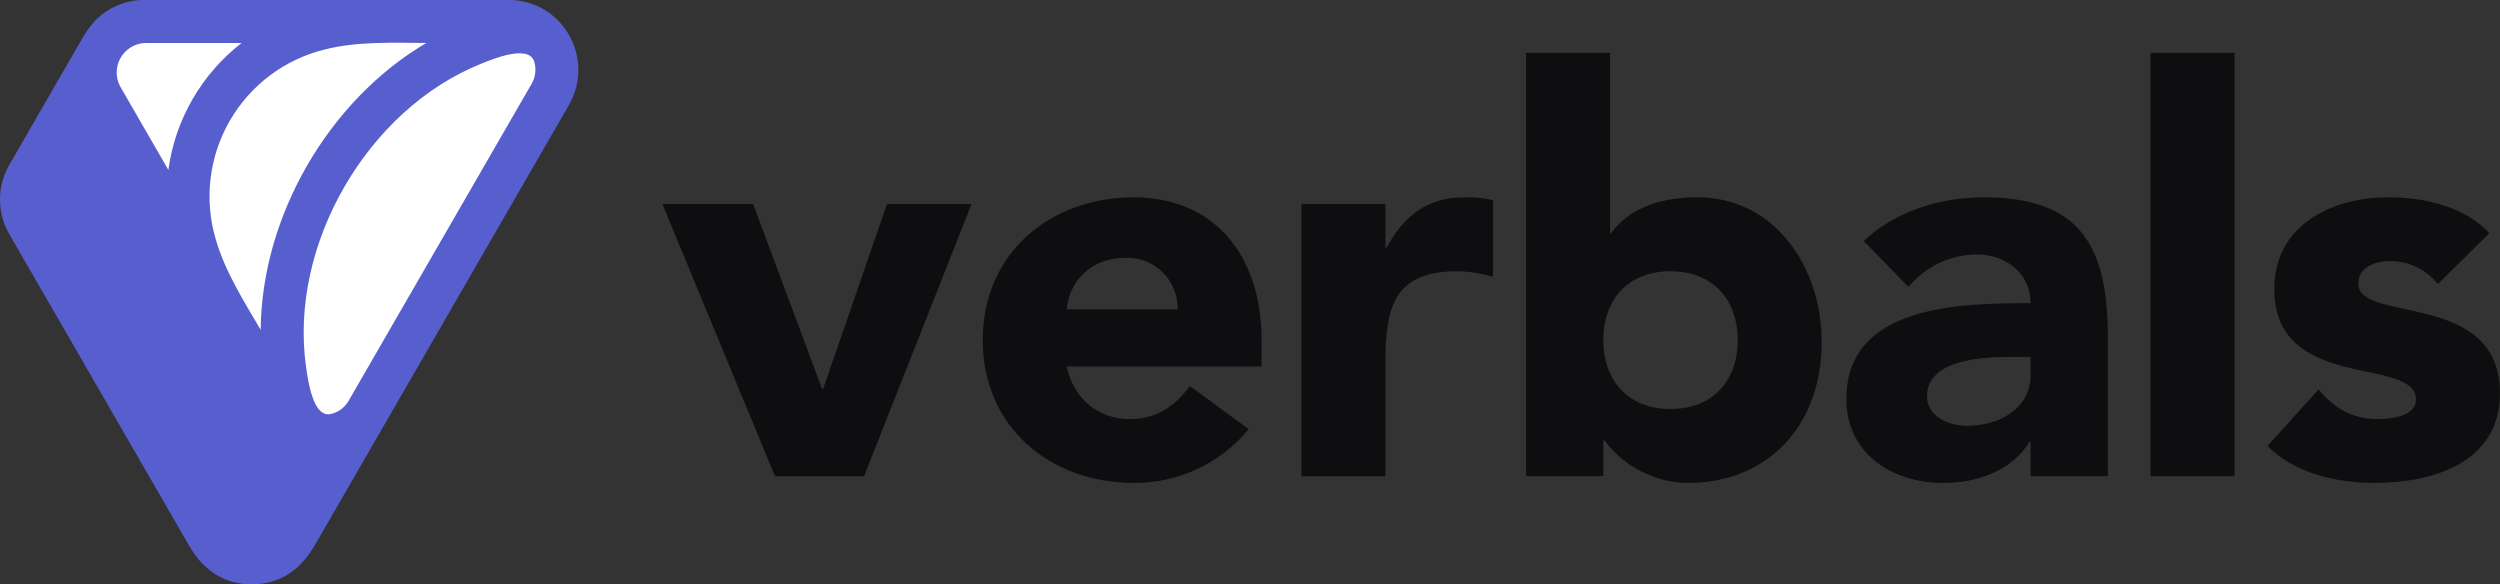 <svg width="308" height="72" viewBox="0 0 308 72" fill="none" xmlns="http://www.w3.org/2000/svg">
<rect x="0" y="0" width="308" height="72" fill="#333333" stroke="none"/>
<g clip-path="url(#clip0_1018_2290)">
<path d="M81.611 25.14H92.788L101.273 47.908H101.413L109.277 25.14H119.693L106.448 58.672H95.481L81.611 25.14Z" fill="#0E0E10"/>
<path d="M153.842 52.873C152.123 54.956 149.962 56.631 147.517 57.777C145.071 58.923 142.401 59.51 139.7 59.497C129.35 59.497 121.074 52.596 121.074 41.901C121.074 31.207 129.35 24.308 139.7 24.308C149.357 24.308 155.428 31.207 155.428 41.901V45.145H131.421C132.248 49.078 135.216 51.631 139.215 51.631C142.595 51.631 144.872 49.906 146.598 47.559L153.842 52.873ZM145.081 38.106C145.101 37.267 144.95 36.433 144.638 35.654C144.326 34.876 143.859 34.168 143.266 33.575C142.672 32.981 141.965 32.515 141.186 32.203C140.407 31.891 139.573 31.74 138.734 31.76C134.18 31.76 131.697 34.864 131.421 38.106H145.081Z" fill="#0E0E10"/>
<path d="M160.337 25.141H170.687V30.521H170.823C173.031 26.451 175.929 24.313 180.483 24.313C181.643 24.28 182.802 24.396 183.932 24.658V34.111C182.5 33.674 181.014 33.441 179.517 33.42C171.653 33.42 170.687 37.974 170.687 44.667V58.673H160.337L160.337 25.141Z" fill="#0E0E10"/>
<path d="M188.008 6.508H198.358V28.725H198.494C200.841 25.481 204.841 24.309 209.117 24.309C218.637 24.309 224.433 32.865 224.433 42.18C224.433 52.322 217.881 59.498 207.945 59.498C205.944 59.474 203.975 58.989 202.193 58.079C200.41 57.17 198.861 55.861 197.668 54.254H197.528V58.67H188.008V6.508ZM205.807 50.389C210.979 50.389 214.086 46.939 214.086 41.903C214.086 36.866 210.979 33.416 205.807 33.416C200.632 33.416 197.528 36.866 197.528 41.903C197.528 46.939 200.632 50.389 205.807 50.389Z" fill="#0E0E10"/>
<path d="M250.168 54.46H250.028C247.751 58.047 243.611 59.497 239.406 59.497C233.128 59.497 227.472 55.909 227.472 49.146C227.472 37.555 241.543 37.348 250.168 37.348C250.168 33.691 247.13 31.345 243.545 31.345C241.935 31.359 240.348 31.724 238.894 32.416C237.439 33.107 236.154 34.107 235.127 35.347L229.609 29.69C233.404 26.101 238.921 24.308 244.372 24.308C256.445 24.308 259.688 30.448 259.688 41.626V58.668H250.168V54.46ZM247.615 43.971C244.441 43.971 237.404 44.247 237.404 48.802C237.404 51.286 240.026 52.458 242.304 52.458C246.373 52.458 250.168 50.32 250.168 46.179V43.971H247.615Z" fill="#0E0E10"/>
<path d="M264.948 6.508H275.295V58.67H264.948V6.508Z" fill="#0E0E10"/>
<path d="M300.336 35.002C299.625 34.095 298.712 33.367 297.67 32.876C296.628 32.385 295.486 32.144 294.334 32.173C292.611 32.173 290.54 32.932 290.54 34.932C290.54 39.901 307.994 35.693 307.994 48.457C307.994 57.011 299.715 59.497 292.542 59.497C287.851 59.497 282.676 58.323 279.366 54.943L285.643 47.974C287.575 50.32 289.853 51.631 292.957 51.631C295.3 51.631 297.647 51.01 297.647 49.216C297.647 43.834 280.193 48.387 280.193 35.623C280.193 27.757 287.23 24.308 294.268 24.308C298.683 24.308 303.579 25.412 306.683 28.724L300.336 35.002Z" fill="#0E0E10"/>
<path fill-rule="evenodd" clip-rule="evenodd" d="M62.576 -0.009H17.845C16.706 -0.016 15.578 0.206 14.527 0.644C13.475 1.081 12.522 1.724 11.723 2.536C11.111 3.217 10.574 3.962 10.121 4.758L1.389 19.886C1.233 20.156 1.06 20.45 0.92 20.729C0.276 22 -0.039 23.413 0.004 24.838C0.047 26.262 0.447 27.654 1.166 28.884L23.341 67.299C25.048 70.255 27.696 72.065 31.18 71.988C34.76 71.91 37.131 70.036 38.851 67.058L70.108 12.91C70.922 11.487 71.315 9.862 71.242 8.225C71.168 6.587 70.632 5.004 69.695 3.659C68.846 2.435 67.691 1.454 66.345 0.816C65.167 0.259 63.879 -0.023 62.576 -0.009Z" fill="#575FCF"/>
<path fill-rule="evenodd" clip-rule="evenodd" d="M40.138 6.064C44.092 5.087 48.452 5.269 52.522 5.294C40.477 12.371 32.221 26.67 32.117 40.642C30.06 37.128 27.724 33.447 26.592 29.531C25.866 27.1 25.644 24.547 25.939 22.027C26.234 19.508 27.04 17.075 28.308 14.878C29.577 12.681 31.28 10.766 33.314 9.25C35.348 7.735 37.67 6.651 40.138 6.064ZM17.845 5.296C17.236 5.326 16.645 5.508 16.124 5.826C15.604 6.144 15.172 6.587 14.867 7.116C14.562 7.644 14.394 8.24 14.379 8.85C14.364 9.459 14.502 10.063 14.78 10.605L20.742 20.934C21.584 14.739 24.826 9.122 29.769 5.295L17.845 5.296ZM65.524 10.275C65.762 9.855 65.907 9.388 65.951 8.907C65.995 8.426 65.936 7.941 65.778 7.484C64.983 5.489 60.707 7.279 59.289 7.847C45.229 13.481 35.56 30.232 37.711 45.227C37.929 46.74 38.516 51.338 40.641 51.029C41.115 50.938 41.565 50.747 41.96 50.468C42.355 50.19 42.686 49.83 42.931 49.414L65.524 10.275Z" fill="white"/>
</g>
<defs>
<clipPath id="clip0_1018_2290">
<rect width="308" height="72" fill="white"/>
</clipPath>
</defs>
</svg>
